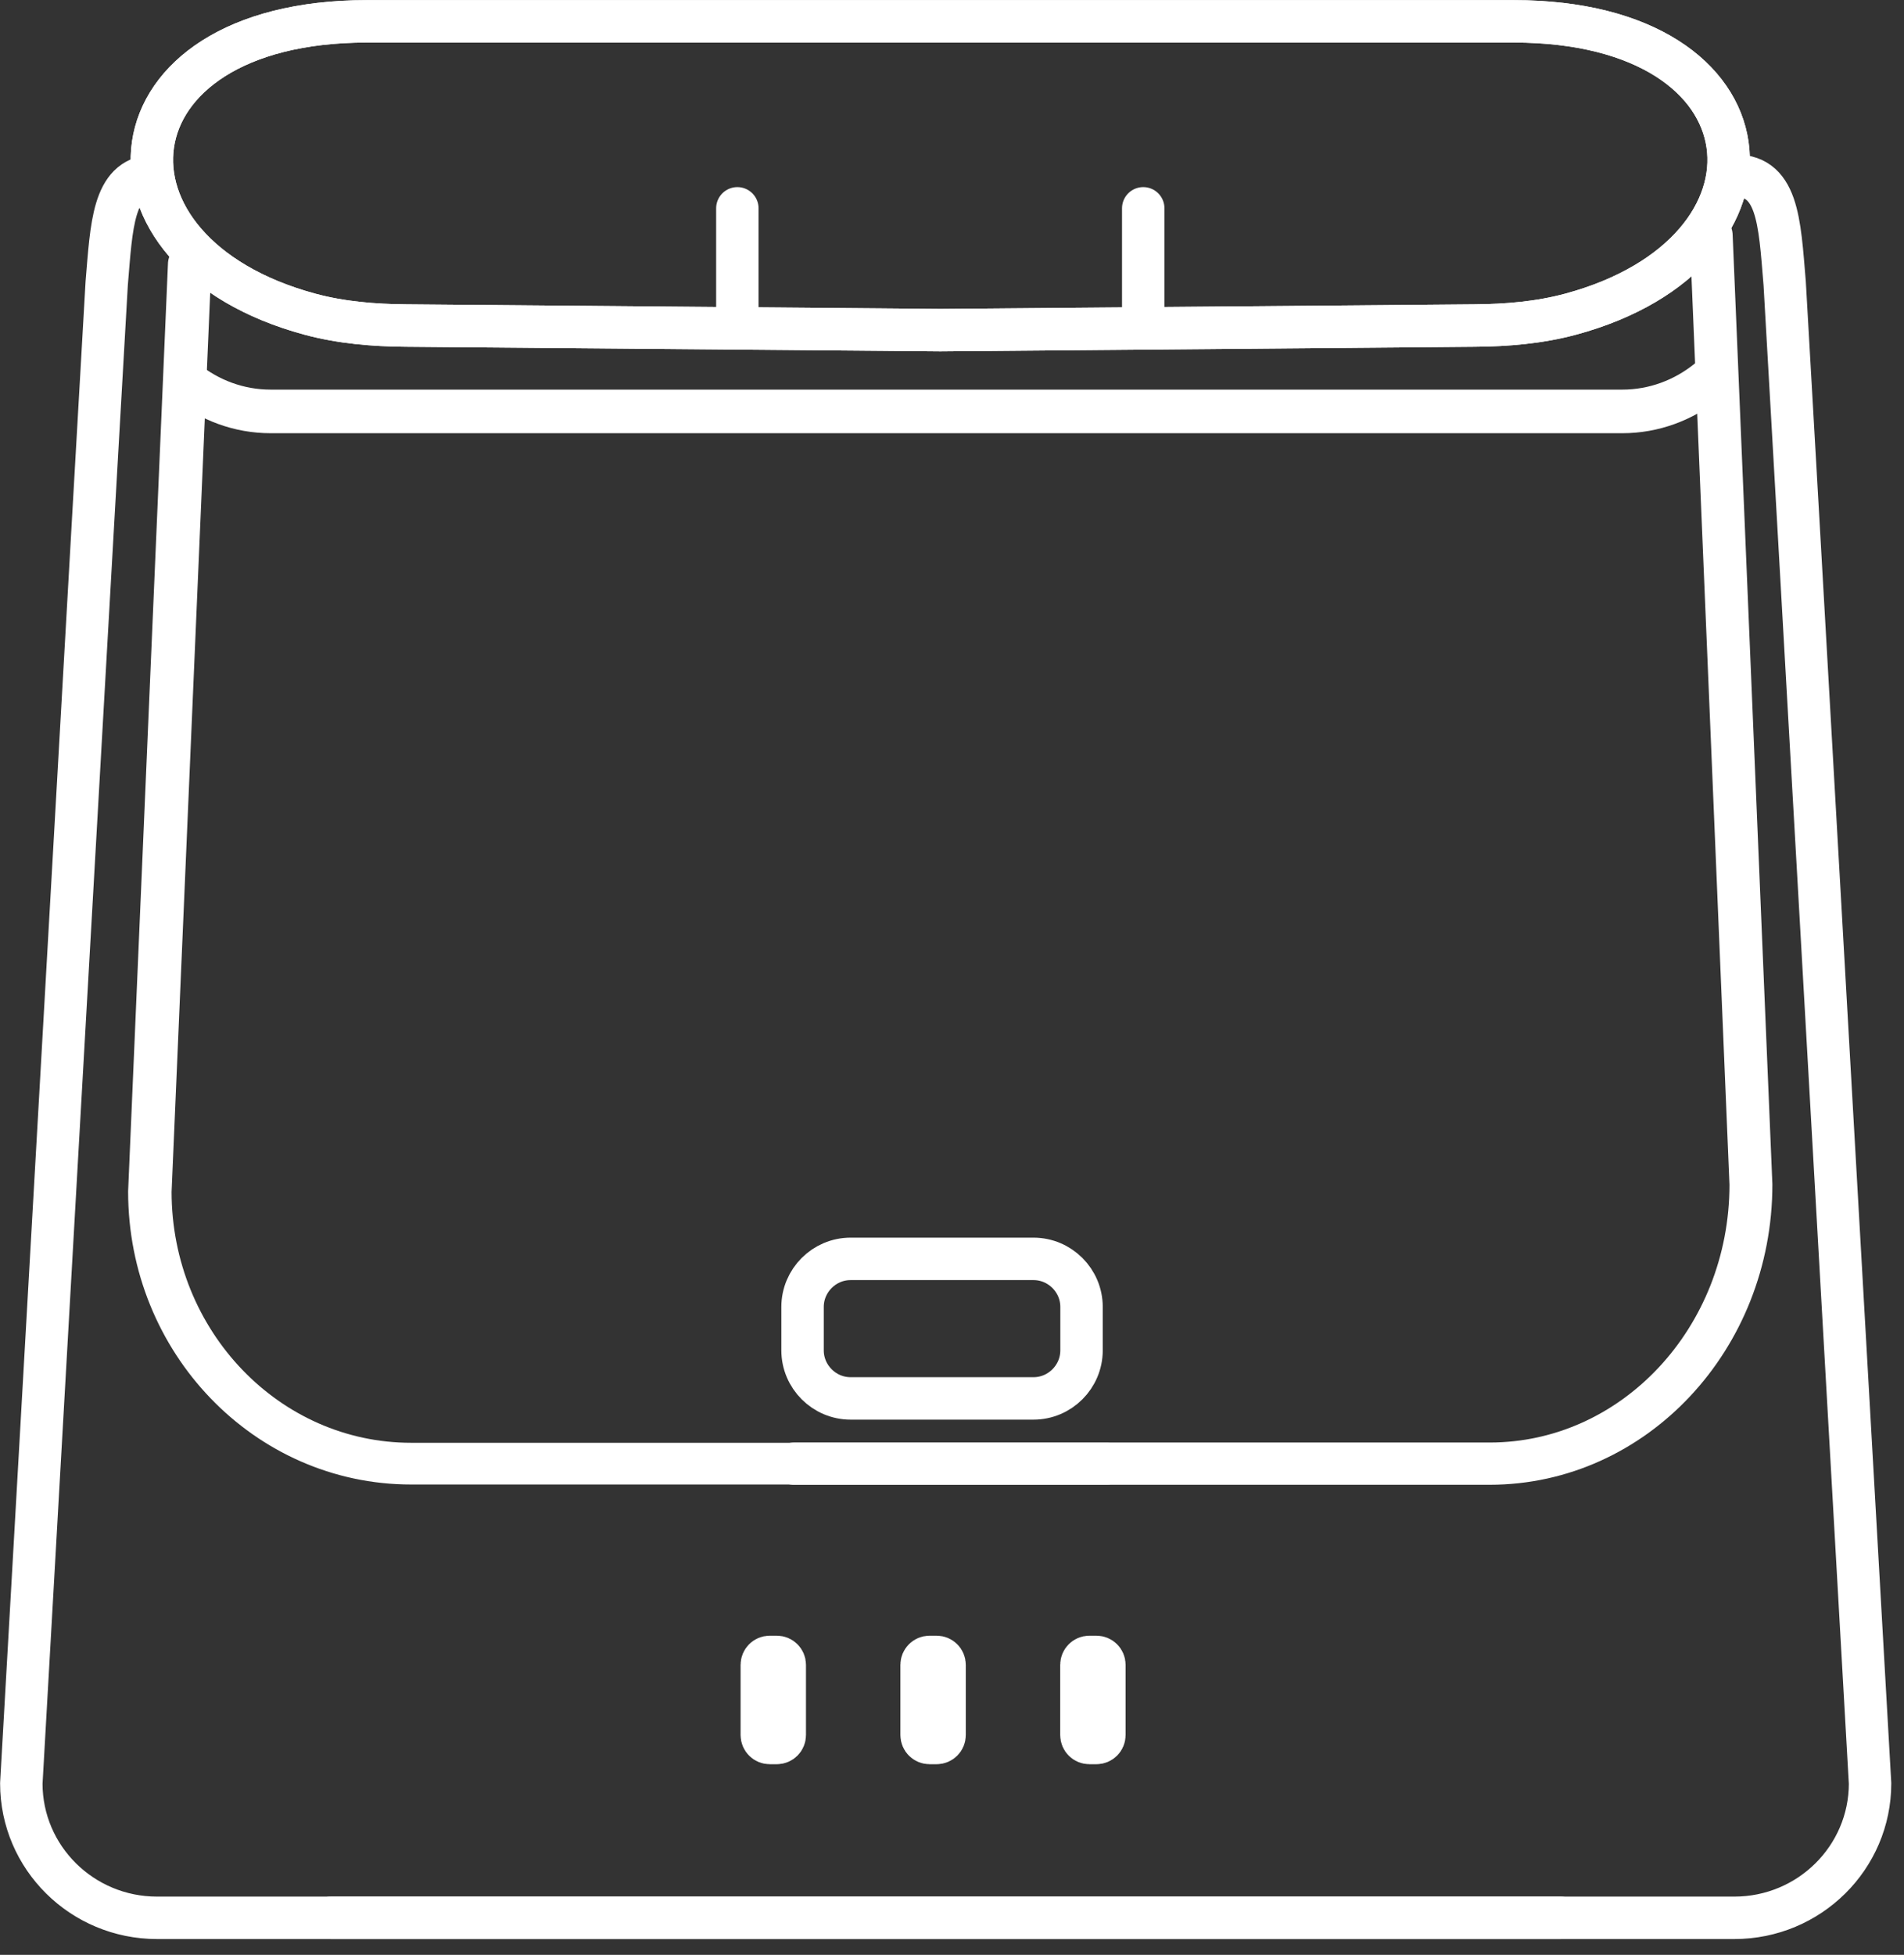 <?xml version="1.0" encoding="UTF-8" standalone="no"?>
<!DOCTYPE svg PUBLIC "-//W3C//DTD SVG 1.1//EN" "http://www.w3.org/Graphics/SVG/1.1/DTD/svg11.dtd">
<svg width="100%" height="100%" viewBox="0 0 76 78" version="1.1" xmlns="http://www.w3.org/2000/svg" xmlns:xlink="http://www.w3.org/1999/xlink" xml:space="preserve" xmlns:serif="http://www.serif.com/" style="fill-rule:evenodd;clip-rule:evenodd;stroke-linecap:round;stroke-linejoin:round;stroke-miterlimit:10;">
    <rect x="0" y="0" width="76" height="78" fill="#333333" stroke="none"/>
    <g transform="matrix(1,0,0,1,-148.541,-533.717)">
        <g transform="matrix(1,0,0,1,-193.884,2.287)">
            <g transform="matrix(2.32,0,0,2.32,355.632,538.318)">
                <path d="M0,30.015L24.147,30.015C25.436,30.015 26.482,28.98 26.482,27.703C26.482,27.703 25.021,1.992 25.013,1.904C24.923,0.835 24.903,0 24.09,0.056" style="fill:none;fill-rule:nonzero;stroke:white;stroke-width:0.73px;"/>
            </g>
            <g transform="matrix(-2.32,0,0,2.32,343.276,538.448)">
                <path d="M-26.482,29.959L-2.335,29.959C-1.046,29.959 0,28.924 0,27.647C0,27.647 -1.461,1.936 -1.469,1.848C-1.553,0.847 -1.576,0.051 -2.246,0" style="fill:none;fill-rule:nonzero;stroke:white;stroke-width:0.73px;"/>
            </g>
            <g transform="matrix(0,2.32,2.32,0,374.066,541.951)">
                <path d="M-0.952,-0.952L0.952,-0.952" style="fill:none;fill-rule:nonzero;stroke:white;stroke-width:0.73px;"/>
            </g>
            <g transform="matrix(0,2.32,2.32,0,390.267,541.951)">
                <path d="M-0.952,-0.952L0.952,-0.952" style="fill:none;fill-rule:nonzero;stroke:white;stroke-width:0.73px;"/>
            </g>
            <g transform="matrix(2.32,0,0,2.32,402.843,544.603)">
                <path d="M0,-5.311L-19.73,-5.311C-24.31,-5.311 -24.637,-1.336 -20.712,-0.275C-20.175,-0.13 -19.614,-0.083 -19.056,-0.079L-9.865,0L-0.674,-0.079C-0.116,-0.083 0.445,-0.13 0.982,-0.275C4.907,-1.336 4.58,-5.311 0,-5.311Z" style="fill:none;fill-rule:nonzero;stroke:white;stroke-width:0.73px;"/>
            </g>
            <g transform="matrix(2.234,0,0,2.32,410.561,547.846)">
                <path d="M0,-0.518C-0.42,-0.194 -0.946,0 -1.514,0L-25.663,0C-26.232,0 -26.757,-0.194 -27.177,-0.518" style="fill:none;fill-rule:nonzero;stroke:white;stroke-width:0.75px;"/>
            </g>
            <g transform="matrix(2.253,0,0,2.218,410.729,589.831)">
                <path d="M0,-22.099L0.704,-5.021C0.704,-2.248 -1.369,0 -3.925,0L-15.527,0L-11.701,0L-16.25,0" style="fill:none;fill-rule:nonzero;stroke:white;stroke-width:0.76px;"/>
            </g>
            <g transform="matrix(2.253,0,0,2.162,349.997,589.831)">
                <path d="M0,-22.141L-0.706,-5.021C-0.706,-2.248 1.367,0 3.923,0L15.525,0L11.699,0L16.248,0" style="fill:none;fill-rule:nonzero;stroke:white;stroke-width:0.77px;"/>
            </g>
            <g transform="matrix(2.32,0,0,2.32,402.843,544.603)">
                <path d="M0,-5.311L-19.73,-5.311C-24.31,-5.311 -24.637,-1.336 -20.712,-0.275C-20.175,-0.13 -19.614,-0.083 -19.056,-0.079L-9.865,0L-0.674,-0.079C-0.116,-0.083 0.445,-0.13 0.982,-0.275C4.907,-1.336 4.58,-5.311 0,-5.311Z" style="fill:none;fill-rule:nonzero;stroke:white;stroke-width:0.73px;"/>
            </g>
            <g transform="matrix(2.32,0,0,2.32,386.192,597.543)">
                <path d="M0,1.48L-0.123,1.48C-0.198,1.48 -0.259,1.419 -0.259,1.344L-0.259,0.136C-0.259,0.061 -0.198,0 -0.123,0L0,0C0.075,0 0.136,0.061 0.136,0.136L0.136,1.344C0.136,1.419 0.075,1.48 0,1.48" style="fill:white;fill-rule:nonzero;stroke:white;stroke-width:0.73px;stroke-linecap:butt;stroke-miterlimit:2;"/>
            </g>
            <g transform="matrix(2.32,0,0,2.32,379.813,597.543)">
                <path d="M0,1.48L-0.123,1.48C-0.198,1.48 -0.259,1.419 -0.259,1.344L-0.259,0.136C-0.259,0.061 -0.198,0 -0.123,0L0,0C0.075,0 0.136,0.061 0.136,0.136L0.136,1.344C0.136,1.419 0.075,1.48 0,1.48" style="fill:white;fill-rule:nonzero;stroke:white;stroke-width:0.73px;stroke-linecap:butt;stroke-miterlimit:2;"/>
            </g>
            <g transform="matrix(2.32,0,0,2.32,373.434,597.543)">
                <path d="M0,1.48L-0.123,1.48C-0.198,1.48 -0.259,1.419 -0.259,1.344L-0.259,0.136C-0.259,0.061 -0.198,0 -0.123,0L0,0C0.075,0 0.136,0.061 0.136,0.136L0.136,1.344C0.136,1.419 0.075,1.48 0,1.48" style="fill:white;fill-rule:nonzero;stroke:white;stroke-width:0.73px;stroke-linecap:butt;stroke-miterlimit:2;"/>
            </g>
            <g transform="matrix(2.32,0,0,2.32,383.677,581.66)">
                <path d="M0,2.4L-3.146,2.4C-3.601,2.4 -3.973,2.028 -3.973,1.573L-3.973,0.827C-3.973,0.372 -3.601,0 -3.146,0L0,0C0.455,0 0.827,0.372 0.827,0.827L0.827,1.573C0.827,2.028 0.455,2.4 0,2.4Z" style="fill:none;fill-rule:nonzero;stroke:white;stroke-width:0.73px;"/>
            </g>
        </g>
    </g>
</svg>
